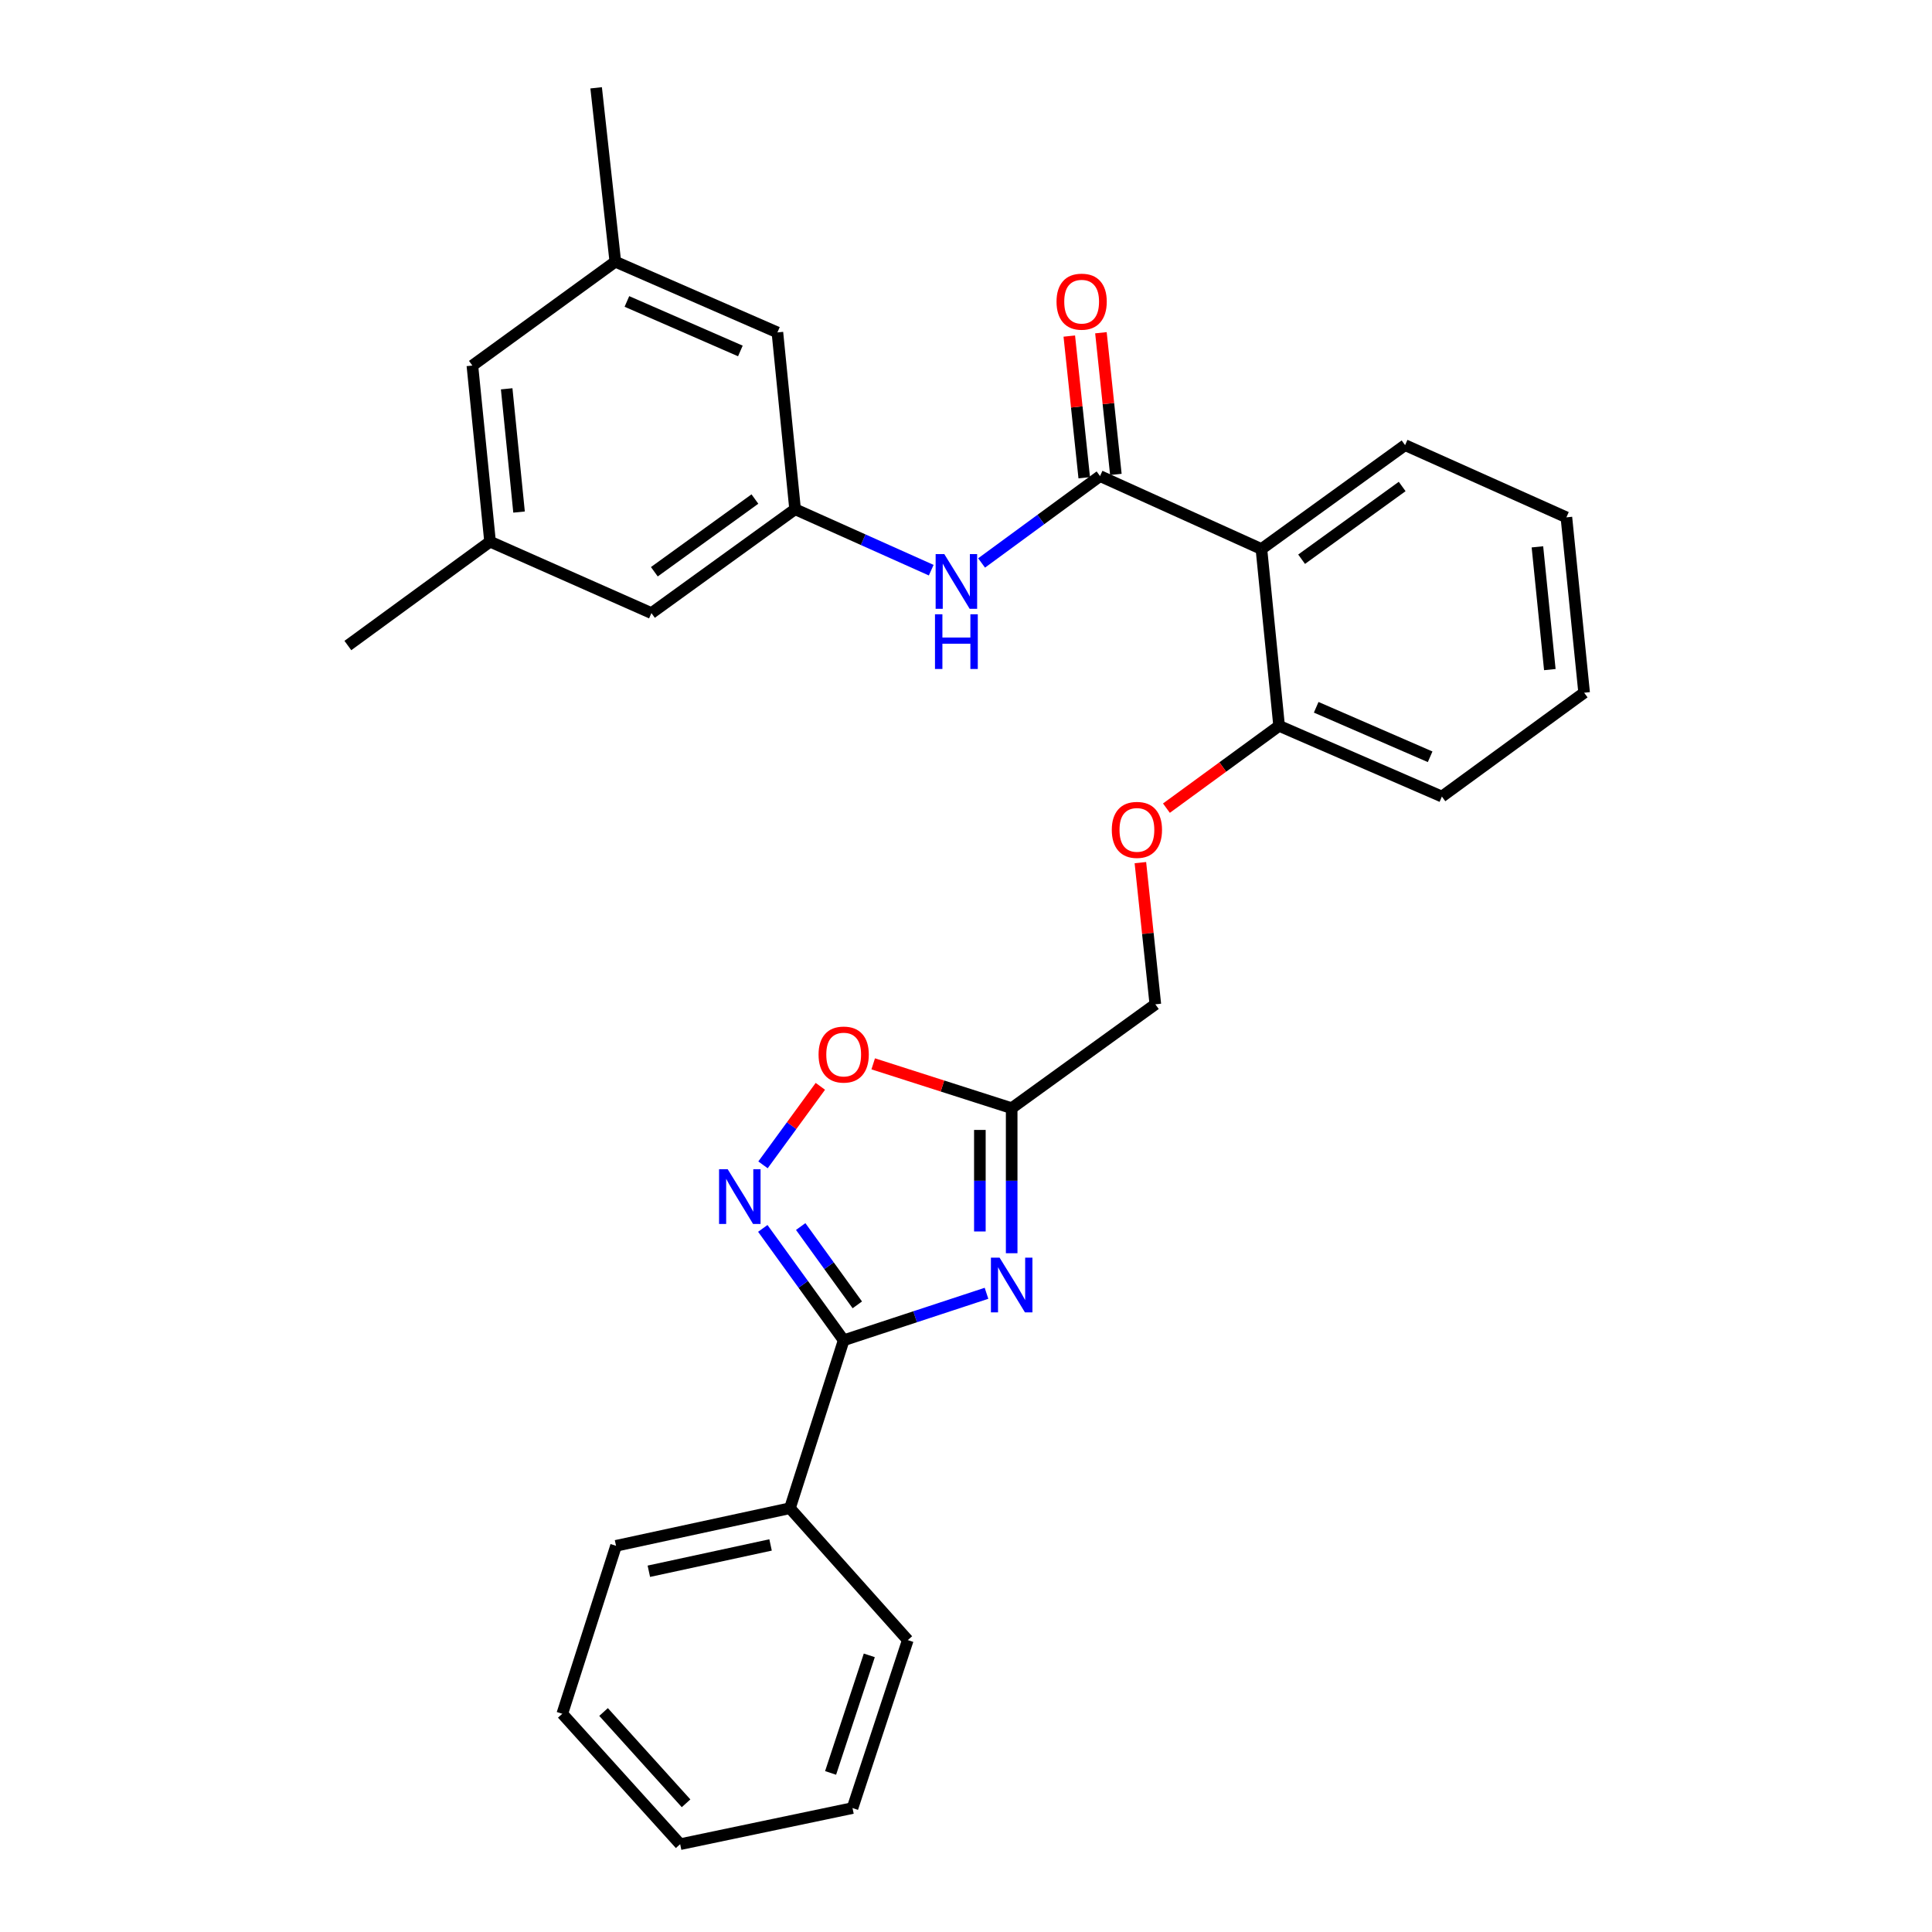 <?xml version='1.0' encoding='iso-8859-1'?>
<svg version='1.1' baseProfile='full'
              xmlns='http://www.w3.org/2000/svg'
                      xmlns:rdkit='http://www.rdkit.org/xml'
                      xmlns:xlink='http://www.w3.org/1999/xlink'
                  xml:space='preserve'
width='1000px' height='1000px' viewBox='0 0 1000 1000'>
<!-- END OF HEADER -->
<rect style='opacity:1.0;fill:#FFFFFF;stroke:none' width='1000' height='1000' x='0' y='0'> </rect>
<path class='bond-0' d='M 510.612,669.403 L 473.65,681.563' style='fill:none;fill-rule:evenodd;stroke:#0000FF;stroke-width:6px;stroke-linecap:butt;stroke-linejoin:miter;stroke-opacity:1' />
<path class='bond-0' d='M 473.65,681.563 L 436.688,693.723' style='fill:none;fill-rule:evenodd;stroke:#000000;stroke-width:6px;stroke-linecap:butt;stroke-linejoin:miter;stroke-opacity:1' />
<path class='bond-3' d='M 523.64,648.669 L 523.64,611.13' style='fill:none;fill-rule:evenodd;stroke:#0000FF;stroke-width:6px;stroke-linecap:butt;stroke-linejoin:miter;stroke-opacity:1' />
<path class='bond-3' d='M 523.64,611.13 L 523.64,573.592' style='fill:none;fill-rule:evenodd;stroke:#000000;stroke-width:6px;stroke-linecap:butt;stroke-linejoin:miter;stroke-opacity:1' />
<path class='bond-3' d='M 507.179,637.407 L 507.179,611.13' style='fill:none;fill-rule:evenodd;stroke:#0000FF;stroke-width:6px;stroke-linecap:butt;stroke-linejoin:miter;stroke-opacity:1' />
<path class='bond-3' d='M 507.179,611.13 L 507.179,584.853' style='fill:none;fill-rule:evenodd;stroke:#000000;stroke-width:6px;stroke-linecap:butt;stroke-linejoin:miter;stroke-opacity:1' />
<path class='bond-1' d='M 436.688,693.723 L 415.754,664.771' style='fill:none;fill-rule:evenodd;stroke:#000000;stroke-width:6px;stroke-linecap:butt;stroke-linejoin:miter;stroke-opacity:1' />
<path class='bond-1' d='M 415.754,664.771 L 394.82,635.818' style='fill:none;fill-rule:evenodd;stroke:#0000FF;stroke-width:6px;stroke-linecap:butt;stroke-linejoin:miter;stroke-opacity:1' />
<path class='bond-1' d='M 443.747,675.392 L 429.093,655.125' style='fill:none;fill-rule:evenodd;stroke:#000000;stroke-width:6px;stroke-linecap:butt;stroke-linejoin:miter;stroke-opacity:1' />
<path class='bond-1' d='M 429.093,655.125 L 414.44,634.858' style='fill:none;fill-rule:evenodd;stroke:#0000FF;stroke-width:6px;stroke-linecap:butt;stroke-linejoin:miter;stroke-opacity:1' />
<path class='bond-10' d='M 436.688,693.723 L 408.868,780.649' style='fill:none;fill-rule:evenodd;stroke:#000000;stroke-width:6px;stroke-linecap:butt;stroke-linejoin:miter;stroke-opacity:1' />
<path class='bond-29' d='M 394.93,602.925 L 409.772,582.604' style='fill:none;fill-rule:evenodd;stroke:#0000FF;stroke-width:6px;stroke-linecap:butt;stroke-linejoin:miter;stroke-opacity:1' />
<path class='bond-29' d='M 409.772,582.604 L 424.614,562.284' style='fill:none;fill-rule:evenodd;stroke:#FF0000;stroke-width:6px;stroke-linecap:butt;stroke-linejoin:miter;stroke-opacity:1' />
<path class='bond-2' d='M 569.385,246.421 L 652.908,284.182' style='fill:none;fill-rule:evenodd;stroke:#000000;stroke-width:6px;stroke-linecap:butt;stroke-linejoin:miter;stroke-opacity:1' />
<path class='bond-6' d='M 569.385,246.421 L 538.728,268.904' style='fill:none;fill-rule:evenodd;stroke:#000000;stroke-width:6px;stroke-linecap:butt;stroke-linejoin:miter;stroke-opacity:1' />
<path class='bond-6' d='M 538.728,268.904 L 508.07,291.387' style='fill:none;fill-rule:evenodd;stroke:#0000FF;stroke-width:6px;stroke-linecap:butt;stroke-linejoin:miter;stroke-opacity:1' />
<path class='bond-9' d='M 577.57,245.558 L 573.704,208.892' style='fill:none;fill-rule:evenodd;stroke:#000000;stroke-width:6px;stroke-linecap:butt;stroke-linejoin:miter;stroke-opacity:1' />
<path class='bond-9' d='M 573.704,208.892 L 569.837,172.225' style='fill:none;fill-rule:evenodd;stroke:#FF0000;stroke-width:6px;stroke-linecap:butt;stroke-linejoin:miter;stroke-opacity:1' />
<path class='bond-9' d='M 561.2,247.284 L 557.333,210.618' style='fill:none;fill-rule:evenodd;stroke:#000000;stroke-width:6px;stroke-linecap:butt;stroke-linejoin:miter;stroke-opacity:1' />
<path class='bond-9' d='M 557.333,210.618 L 553.466,173.952' style='fill:none;fill-rule:evenodd;stroke:#FF0000;stroke-width:6px;stroke-linecap:butt;stroke-linejoin:miter;stroke-opacity:1' />
<path class='bond-5' d='M 523.64,573.592 L 487.805,562.119' style='fill:none;fill-rule:evenodd;stroke:#000000;stroke-width:6px;stroke-linecap:butt;stroke-linejoin:miter;stroke-opacity:1' />
<path class='bond-5' d='M 487.805,562.119 L 451.97,550.646' style='fill:none;fill-rule:evenodd;stroke:#FF0000;stroke-width:6px;stroke-linecap:butt;stroke-linejoin:miter;stroke-opacity:1' />
<path class='bond-12' d='M 523.64,573.592 L 598,519.827' style='fill:none;fill-rule:evenodd;stroke:#000000;stroke-width:6px;stroke-linecap:butt;stroke-linejoin:miter;stroke-opacity:1' />
<path class='bond-4' d='M 652.908,284.182 L 662.063,375.698' style='fill:none;fill-rule:evenodd;stroke:#000000;stroke-width:6px;stroke-linecap:butt;stroke-linejoin:miter;stroke-opacity:1' />
<path class='bond-18' d='M 652.908,284.182 L 727.268,230.399' style='fill:none;fill-rule:evenodd;stroke:#000000;stroke-width:6px;stroke-linecap:butt;stroke-linejoin:miter;stroke-opacity:1' />
<path class='bond-18' d='M 673.71,289.452 L 725.761,251.804' style='fill:none;fill-rule:evenodd;stroke:#000000;stroke-width:6px;stroke-linecap:butt;stroke-linejoin:miter;stroke-opacity:1' />
<path class='bond-7' d='M 481.998,295.122 L 446.768,279.35' style='fill:none;fill-rule:evenodd;stroke:#0000FF;stroke-width:6px;stroke-linecap:butt;stroke-linejoin:miter;stroke-opacity:1' />
<path class='bond-7' d='M 446.768,279.35 L 411.538,263.577' style='fill:none;fill-rule:evenodd;stroke:#000000;stroke-width:6px;stroke-linecap:butt;stroke-linejoin:miter;stroke-opacity:1' />
<path class='bond-15' d='M 411.538,263.577 L 337.178,317.342' style='fill:none;fill-rule:evenodd;stroke:#000000;stroke-width:6px;stroke-linecap:butt;stroke-linejoin:miter;stroke-opacity:1' />
<path class='bond-15' d='M 390.739,258.302 L 338.687,295.938' style='fill:none;fill-rule:evenodd;stroke:#000000;stroke-width:6px;stroke-linecap:butt;stroke-linejoin:miter;stroke-opacity:1' />
<path class='bond-16' d='M 411.538,263.577 L 402.384,172.061' style='fill:none;fill-rule:evenodd;stroke:#000000;stroke-width:6px;stroke-linecap:butt;stroke-linejoin:miter;stroke-opacity:1' />
<path class='bond-8' d='M 662.063,375.698 L 632.902,397' style='fill:none;fill-rule:evenodd;stroke:#000000;stroke-width:6px;stroke-linecap:butt;stroke-linejoin:miter;stroke-opacity:1' />
<path class='bond-8' d='M 632.902,397 L 603.74,418.302' style='fill:none;fill-rule:evenodd;stroke:#FF0000;stroke-width:6px;stroke-linecap:butt;stroke-linejoin:miter;stroke-opacity:1' />
<path class='bond-19' d='M 662.063,375.698 L 746.318,412.297' style='fill:none;fill-rule:evenodd;stroke:#000000;stroke-width:6px;stroke-linecap:butt;stroke-linejoin:miter;stroke-opacity:1' />
<path class='bond-19' d='M 681.259,366.089 L 740.238,391.709' style='fill:none;fill-rule:evenodd;stroke:#000000;stroke-width:6px;stroke-linecap:butt;stroke-linejoin:miter;stroke-opacity:1' />
<path class='bond-20' d='M 408.868,780.649 L 318.86,800.11' style='fill:none;fill-rule:evenodd;stroke:#000000;stroke-width:6px;stroke-linecap:butt;stroke-linejoin:miter;stroke-opacity:1' />
<path class='bond-20' d='M 398.845,799.658 L 335.84,813.28' style='fill:none;fill-rule:evenodd;stroke:#000000;stroke-width:6px;stroke-linecap:butt;stroke-linejoin:miter;stroke-opacity:1' />
<path class='bond-21' d='M 408.868,780.649 L 469.876,848.918' style='fill:none;fill-rule:evenodd;stroke:#000000;stroke-width:6px;stroke-linecap:butt;stroke-linejoin:miter;stroke-opacity:1' />
<path class='bond-11' d='M 590.26,446.494 L 594.13,483.161' style='fill:none;fill-rule:evenodd;stroke:#FF0000;stroke-width:6px;stroke-linecap:butt;stroke-linejoin:miter;stroke-opacity:1' />
<path class='bond-11' d='M 594.13,483.161 L 598,519.827' style='fill:none;fill-rule:evenodd;stroke:#000000;stroke-width:6px;stroke-linecap:butt;stroke-linejoin:miter;stroke-opacity:1' />
<path class='bond-13' d='M 318.485,135.453 L 402.384,172.061' style='fill:none;fill-rule:evenodd;stroke:#000000;stroke-width:6px;stroke-linecap:butt;stroke-linejoin:miter;stroke-opacity:1' />
<path class='bond-13' d='M 324.487,156.032 L 383.216,181.658' style='fill:none;fill-rule:evenodd;stroke:#000000;stroke-width:6px;stroke-linecap:butt;stroke-linejoin:miter;stroke-opacity:1' />
<path class='bond-17' d='M 318.485,135.453 L 244.501,189.218' style='fill:none;fill-rule:evenodd;stroke:#000000;stroke-width:6px;stroke-linecap:butt;stroke-linejoin:miter;stroke-opacity:1' />
<path class='bond-23' d='M 318.485,135.453 L 308.563,45.455' style='fill:none;fill-rule:evenodd;stroke:#000000;stroke-width:6px;stroke-linecap:butt;stroke-linejoin:miter;stroke-opacity:1' />
<path class='bond-14' d='M 253.655,280.359 L 337.178,317.342' style='fill:none;fill-rule:evenodd;stroke:#000000;stroke-width:6px;stroke-linecap:butt;stroke-linejoin:miter;stroke-opacity:1' />
<path class='bond-22' d='M 253.655,280.359 L 180.054,334.124' style='fill:none;fill-rule:evenodd;stroke:#000000;stroke-width:6px;stroke-linecap:butt;stroke-linejoin:miter;stroke-opacity:1' />
<path class='bond-32' d='M 253.655,280.359 L 244.501,189.218' style='fill:none;fill-rule:evenodd;stroke:#000000;stroke-width:6px;stroke-linecap:butt;stroke-linejoin:miter;stroke-opacity:1' />
<path class='bond-32' d='M 268.661,265.043 L 262.253,201.244' style='fill:none;fill-rule:evenodd;stroke:#000000;stroke-width:6px;stroke-linecap:butt;stroke-linejoin:miter;stroke-opacity:1' />
<path class='bond-31' d='M 727.268,230.399 L 810.764,267.775' style='fill:none;fill-rule:evenodd;stroke:#000000;stroke-width:6px;stroke-linecap:butt;stroke-linejoin:miter;stroke-opacity:1' />
<path class='bond-25' d='M 746.318,412.297 L 819.946,358.542' style='fill:none;fill-rule:evenodd;stroke:#000000;stroke-width:6px;stroke-linecap:butt;stroke-linejoin:miter;stroke-opacity:1' />
<path class='bond-26' d='M 318.86,800.11 L 291.041,887.044' style='fill:none;fill-rule:evenodd;stroke:#000000;stroke-width:6px;stroke-linecap:butt;stroke-linejoin:miter;stroke-opacity:1' />
<path class='bond-27' d='M 469.876,848.918 L 441.26,935.853' style='fill:none;fill-rule:evenodd;stroke:#000000;stroke-width:6px;stroke-linecap:butt;stroke-linejoin:miter;stroke-opacity:1' />
<path class='bond-27' d='M 449.947,856.811 L 429.916,917.666' style='fill:none;fill-rule:evenodd;stroke:#000000;stroke-width:6px;stroke-linecap:butt;stroke-linejoin:miter;stroke-opacity:1' />
<path class='bond-24' d='M 810.764,267.775 L 819.946,358.542' style='fill:none;fill-rule:evenodd;stroke:#000000;stroke-width:6px;stroke-linecap:butt;stroke-linejoin:miter;stroke-opacity:1' />
<path class='bond-24' d='M 795.764,283.047 L 802.191,346.583' style='fill:none;fill-rule:evenodd;stroke:#000000;stroke-width:6px;stroke-linecap:butt;stroke-linejoin:miter;stroke-opacity:1' />
<path class='bond-30' d='M 291.041,887.044 L 352.048,954.545' style='fill:none;fill-rule:evenodd;stroke:#000000;stroke-width:6px;stroke-linecap:butt;stroke-linejoin:miter;stroke-opacity:1' />
<path class='bond-30' d='M 312.404,886.132 L 355.11,933.383' style='fill:none;fill-rule:evenodd;stroke:#000000;stroke-width:6px;stroke-linecap:butt;stroke-linejoin:miter;stroke-opacity:1' />
<path class='bond-28' d='M 441.26,935.853 L 352.048,954.545' style='fill:none;fill-rule:evenodd;stroke:#000000;stroke-width:6px;stroke-linecap:butt;stroke-linejoin:miter;stroke-opacity:1' />
<path  class='atom-0' d='M 517.38 650.957
L 526.66 665.957
Q 527.58 667.437, 529.06 670.117
Q 530.54 672.797, 530.62 672.957
L 530.62 650.957
L 534.38 650.957
L 534.38 679.277
L 530.5 679.277
L 520.54 662.877
Q 519.38 660.957, 518.14 658.757
Q 516.94 656.557, 516.58 655.877
L 516.58 679.277
L 512.9 679.277
L 512.9 650.957
L 517.38 650.957
' fill='#0000FF'/>
<path  class='atom-2' d='M 376.663 605.204
L 385.943 620.204
Q 386.863 621.684, 388.343 624.364
Q 389.823 627.044, 389.903 627.204
L 389.903 605.204
L 393.663 605.204
L 393.663 633.524
L 389.783 633.524
L 379.823 617.124
Q 378.663 615.204, 377.423 613.004
Q 376.223 610.804, 375.863 610.124
L 375.863 633.524
L 372.183 633.524
L 372.183 605.204
L 376.663 605.204
' fill='#0000FF'/>
<path  class='atom-6' d='M 423.688 545.834
Q 423.688 539.034, 427.048 535.234
Q 430.408 531.434, 436.688 531.434
Q 442.968 531.434, 446.328 535.234
Q 449.688 539.034, 449.688 545.834
Q 449.688 552.714, 446.288 556.634
Q 442.888 560.514, 436.688 560.514
Q 430.448 560.514, 427.048 556.634
Q 423.688 552.754, 423.688 545.834
M 436.688 557.314
Q 441.008 557.314, 443.328 554.434
Q 445.688 551.514, 445.688 545.834
Q 445.688 540.274, 443.328 537.474
Q 441.008 534.634, 436.688 534.634
Q 432.368 534.634, 430.008 537.434
Q 427.688 540.234, 427.688 545.834
Q 427.688 551.554, 430.008 554.434
Q 432.368 557.314, 436.688 557.314
' fill='#FF0000'/>
<path  class='atom-7' d='M 488.765 286.794
L 498.045 301.794
Q 498.965 303.274, 500.445 305.954
Q 501.925 308.634, 502.005 308.794
L 502.005 286.794
L 505.765 286.794
L 505.765 315.114
L 501.885 315.114
L 491.925 298.714
Q 490.765 296.794, 489.525 294.594
Q 488.325 292.394, 487.965 291.714
L 487.965 315.114
L 484.285 315.114
L 484.285 286.794
L 488.765 286.794
' fill='#0000FF'/>
<path  class='atom-7' d='M 483.945 317.946
L 487.785 317.946
L 487.785 329.986
L 502.265 329.986
L 502.265 317.946
L 506.105 317.946
L 506.105 346.266
L 502.265 346.266
L 502.265 333.186
L 487.785 333.186
L 487.785 346.266
L 483.945 346.266
L 483.945 317.946
' fill='#0000FF'/>
<path  class='atom-10' d='M 546.856 156.137
Q 546.856 149.337, 550.216 145.537
Q 553.576 141.737, 559.856 141.737
Q 566.136 141.737, 569.496 145.537
Q 572.856 149.337, 572.856 156.137
Q 572.856 163.017, 569.456 166.937
Q 566.056 170.817, 559.856 170.817
Q 553.616 170.817, 550.216 166.937
Q 546.856 163.057, 546.856 156.137
M 559.856 167.617
Q 564.176 167.617, 566.496 164.737
Q 568.856 161.817, 568.856 156.137
Q 568.856 150.577, 566.496 147.777
Q 564.176 144.937, 559.856 144.937
Q 555.536 144.937, 553.176 147.737
Q 550.856 150.537, 550.856 156.137
Q 550.856 161.857, 553.176 164.737
Q 555.536 167.617, 559.856 167.617
' fill='#FF0000'/>
<path  class='atom-12' d='M 575.462 429.543
Q 575.462 422.743, 578.822 418.943
Q 582.182 415.143, 588.462 415.143
Q 594.742 415.143, 598.102 418.943
Q 601.462 422.743, 601.462 429.543
Q 601.462 436.423, 598.062 440.343
Q 594.662 444.223, 588.462 444.223
Q 582.222 444.223, 578.822 440.343
Q 575.462 436.463, 575.462 429.543
M 588.462 441.023
Q 592.782 441.023, 595.102 438.143
Q 597.462 435.223, 597.462 429.543
Q 597.462 423.983, 595.102 421.183
Q 592.782 418.343, 588.462 418.343
Q 584.142 418.343, 581.782 421.143
Q 579.462 423.943, 579.462 429.543
Q 579.462 435.263, 581.782 438.143
Q 584.142 441.023, 588.462 441.023
' fill='#FF0000'/>
</svg>

